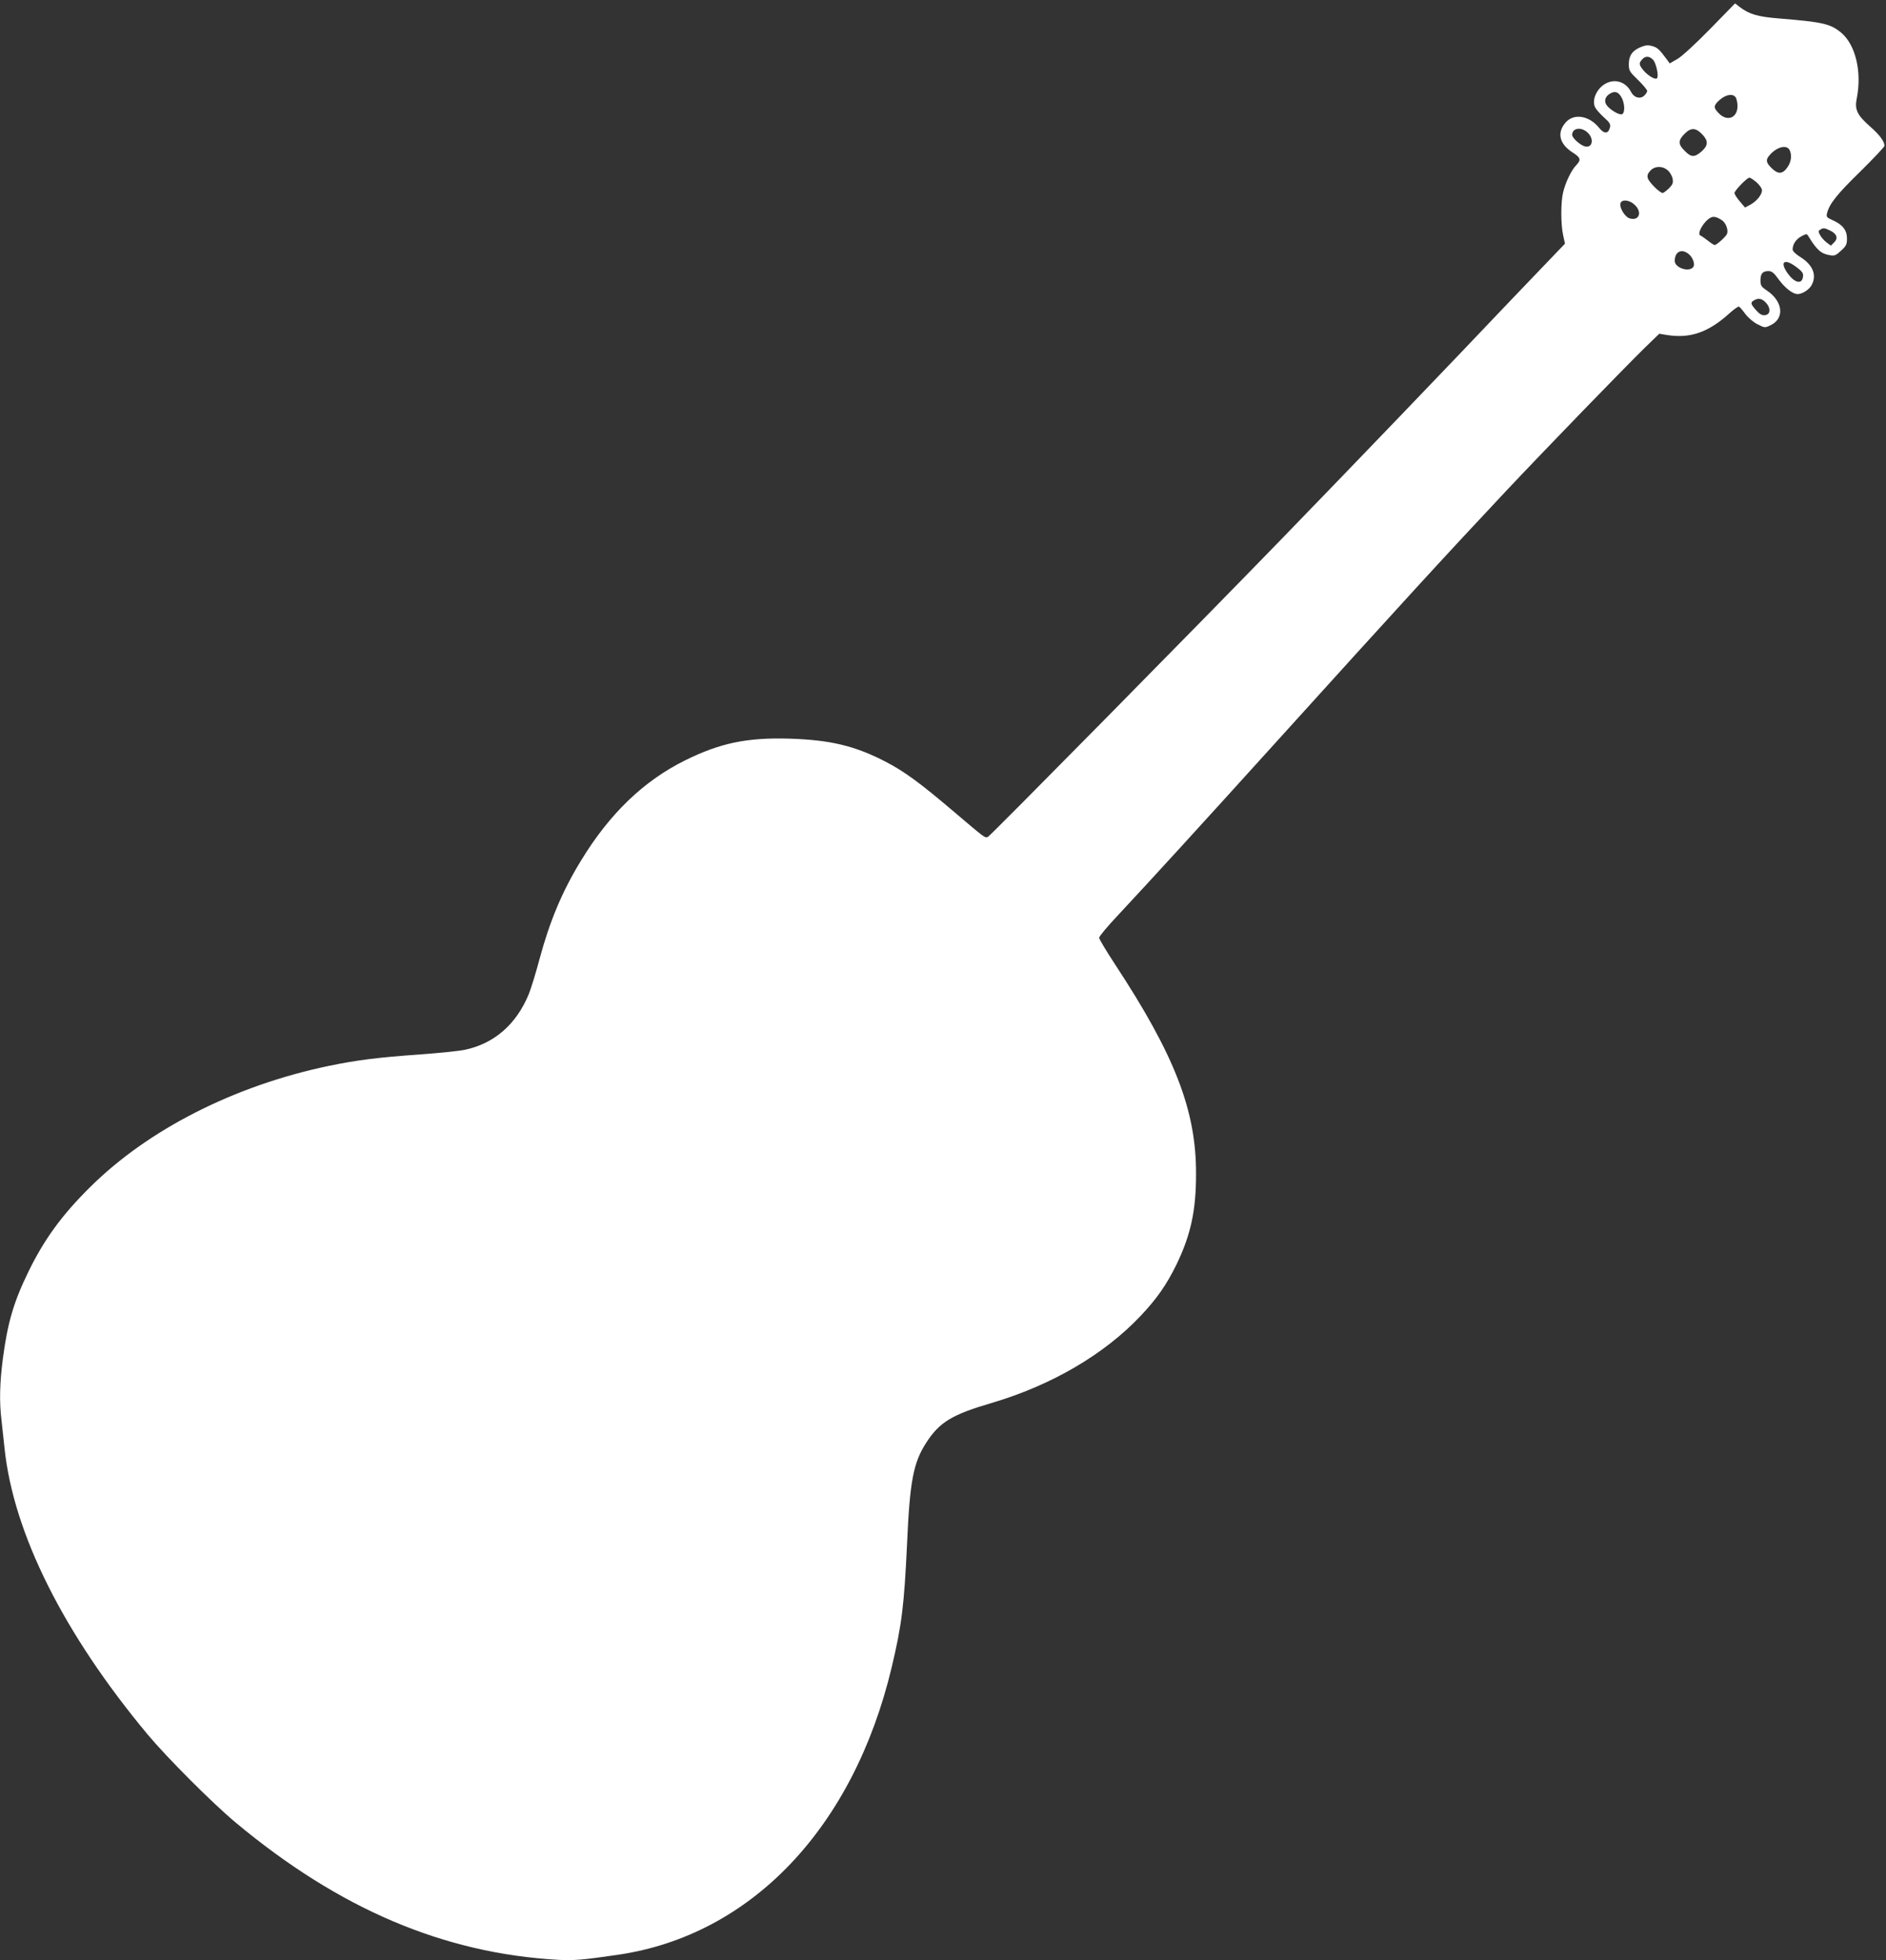 <?xml version="1.0" standalone="no"?>
<!DOCTYPE svg PUBLIC "-//W3C//DTD SVG 20010904//EN"
 "http://www.w3.org/TR/2001/REC-SVG-20010904/DTD/svg10.dtd">
<svg version="1.0" xmlns="http://www.w3.org/2000/svg"
 width="1232pt" height="1280pt" viewBox="0 0 1232 1280"
 preserveAspectRatio="xMidYMid meet">
<rect x="0" y="0" width="1232" height="1280" fill="#333333" stroke="none"/>
<g transform="translate(0,1280) scale(0.1,-0.1)"
fill="#ffffff" stroke="none">
<path d="M11170 12610 c-97 -99 -185 -180 -214 -196 l-49 -28 -18 25 c-51 69
-63 79 -96 88 -27 8 -44 6 -74 -6 -55 -22 -79 -56 -79 -111 0 -43 4 -50 60
-104 33 -32 60 -65 60 -72 0 -7 -9 -21 -20 -31 -26 -24 -66 -13 -85 24 -33 65
-102 89 -165 56 -59 -31 -94 -108 -70 -156 6 -13 32 -42 57 -65 38 -34 45 -45
40 -66 -11 -43 -38 -44 -71 -3 -64 80 -164 97 -218 36 -59 -66 -43 -140 44
-196 54 -34 58 -49 24 -84 -32 -33 -70 -113 -85 -176 -16 -64 -16 -210 0 -281
l12 -55 -69 -72 c-39 -40 -162 -169 -275 -287 -435 -458 -1021 -1068 -1503
-1565 -559 -576 -1908 -1944 -1923 -1950 -20 -7 -17 -9 -222 165 -221 188
-326 265 -451 329 -198 102 -360 140 -625 148 -276 8 -452 -29 -680 -142 -271
-134 -494 -349 -680 -655 -122 -199 -204 -395 -270 -640 -24 -91 -56 -194 -70
-229 -81 -199 -227 -326 -420 -366 -39 -8 -169 -21 -290 -30 -273 -19 -415
-37 -598 -75 -614 -128 -1180 -415 -1560 -793 -184 -182 -300 -342 -402 -552
-96 -197 -135 -331 -166 -564 -21 -162 -24 -285 -9 -406 5 -44 14 -127 20
-185 59 -554 386 -1207 934 -1865 128 -153 427 -452 576 -576 678 -565 1359
-854 2108 -896 100 -5 156 -1 388 33 870 127 1539 828 1789 1878 66 277 81
402 100 801 18 413 41 534 125 664 87 135 168 184 427 260 390 115 735 316
973 568 108 114 171 205 236 338 93 193 127 351 127 590 1 414 -138 773 -529
1368 -57 87 -104 165 -104 174 0 9 55 75 123 147 202 216 535 580 1047 1146
803 887 1082 1192 1489 1625 257 273 774 806 909 938 l91 88 48 -8 c152 -25
272 16 410 141 29 26 57 46 62 44 5 -1 24 -23 42 -48 20 -26 54 -55 81 -68 45
-23 48 -23 83 -6 94 44 83 156 -23 227 -37 25 -42 33 -42 66 0 44 14 61 52 61
22 0 36 -11 68 -56 43 -57 91 -94 123 -94 31 0 76 29 92 60 34 65 7 131 -75
182 -30 19 -50 38 -50 49 0 34 22 67 57 86 34 18 36 18 47 -1 53 -87 82 -113
138 -122 31 -6 41 -2 74 29 34 31 39 41 39 80 0 54 -28 90 -93 119 -40 18 -43
22 -37 46 14 60 66 125 217 272 87 86 158 161 158 168 0 29 -33 73 -94 126
-85 75 -102 111 -87 184 34 172 -7 348 -101 428 -71 59 -118 70 -412 94 -134
11 -189 27 -251 74 l-31 24 -164 -168z m-371 -201 c19 -21 37 -101 26 -119 -9
-14 -57 13 -89 50 -30 37 -32 47 -9 72 21 24 48 23 72 -3z m-209 -241 c24 -39
27 -106 5 -114 -18 -7 -81 31 -101 61 -17 26 -8 56 24 74 30 18 52 12 72 -21z
m750 -7 c5 -11 10 -35 10 -53 0 -78 -66 -104 -121 -49 -38 38 -37 52 6 90 42
36 89 42 105 12z m-968 -228 c44 -42 29 -104 -22 -88 -31 10 -80 55 -80 74 0
46 60 55 102 14z m751 -14 c37 -40 35 -70 -8 -108 -46 -40 -68 -39 -110 4 -44
43 -44 68 0 112 42 42 74 40 118 -8z m567 -98 c16 -32 12 -76 -13 -112 -31
-46 -61 -49 -103 -8 -38 37 -41 55 -16 84 46 55 112 73 132 36z m-796 -133
c15 -13 29 -37 32 -55 5 -27 1 -37 -24 -63 -17 -16 -35 -30 -41 -30 -19 0 -91
72 -97 97 -5 17 0 31 17 49 29 31 79 32 113 2z m581 -79 c19 -17 35 -40 35
-51 0 -29 -34 -71 -75 -94 l-36 -19 -34 40 c-19 22 -34 46 -35 54 0 16 82 101
98 101 6 0 27 -14 47 -31z m-794 -149 c49 -49 24 -106 -38 -85 -31 11 -67 73
-57 99 10 27 62 20 95 -14z m566 -97 c28 -18 46 -69 33 -93 -11 -20 -67 -70
-79 -70 -5 0 -25 13 -45 29 -21 16 -42 31 -48 33 -19 7 0 54 35 92 36 37 57
39 104 9z m709 -69 c43 -21 53 -50 25 -77 l-21 -21 -27 20 c-16 12 -35 33 -43
48 -13 24 -13 28 0 36 20 13 27 13 66 -6z m-930 -149 c31 -21 50 -71 34 -90
-29 -34 -120 -3 -120 41 0 58 41 82 86 49z m702 -84 c50 -37 55 -46 48 -77
-10 -40 -53 -29 -93 24 -59 78 -33 109 45 53z m-192 -238 c33 -36 30 -77 -7
-81 -19 -2 -34 6 -58 33 -36 41 -38 50 -13 64 29 17 52 12 78 -16z"/>
</g>
</svg>
